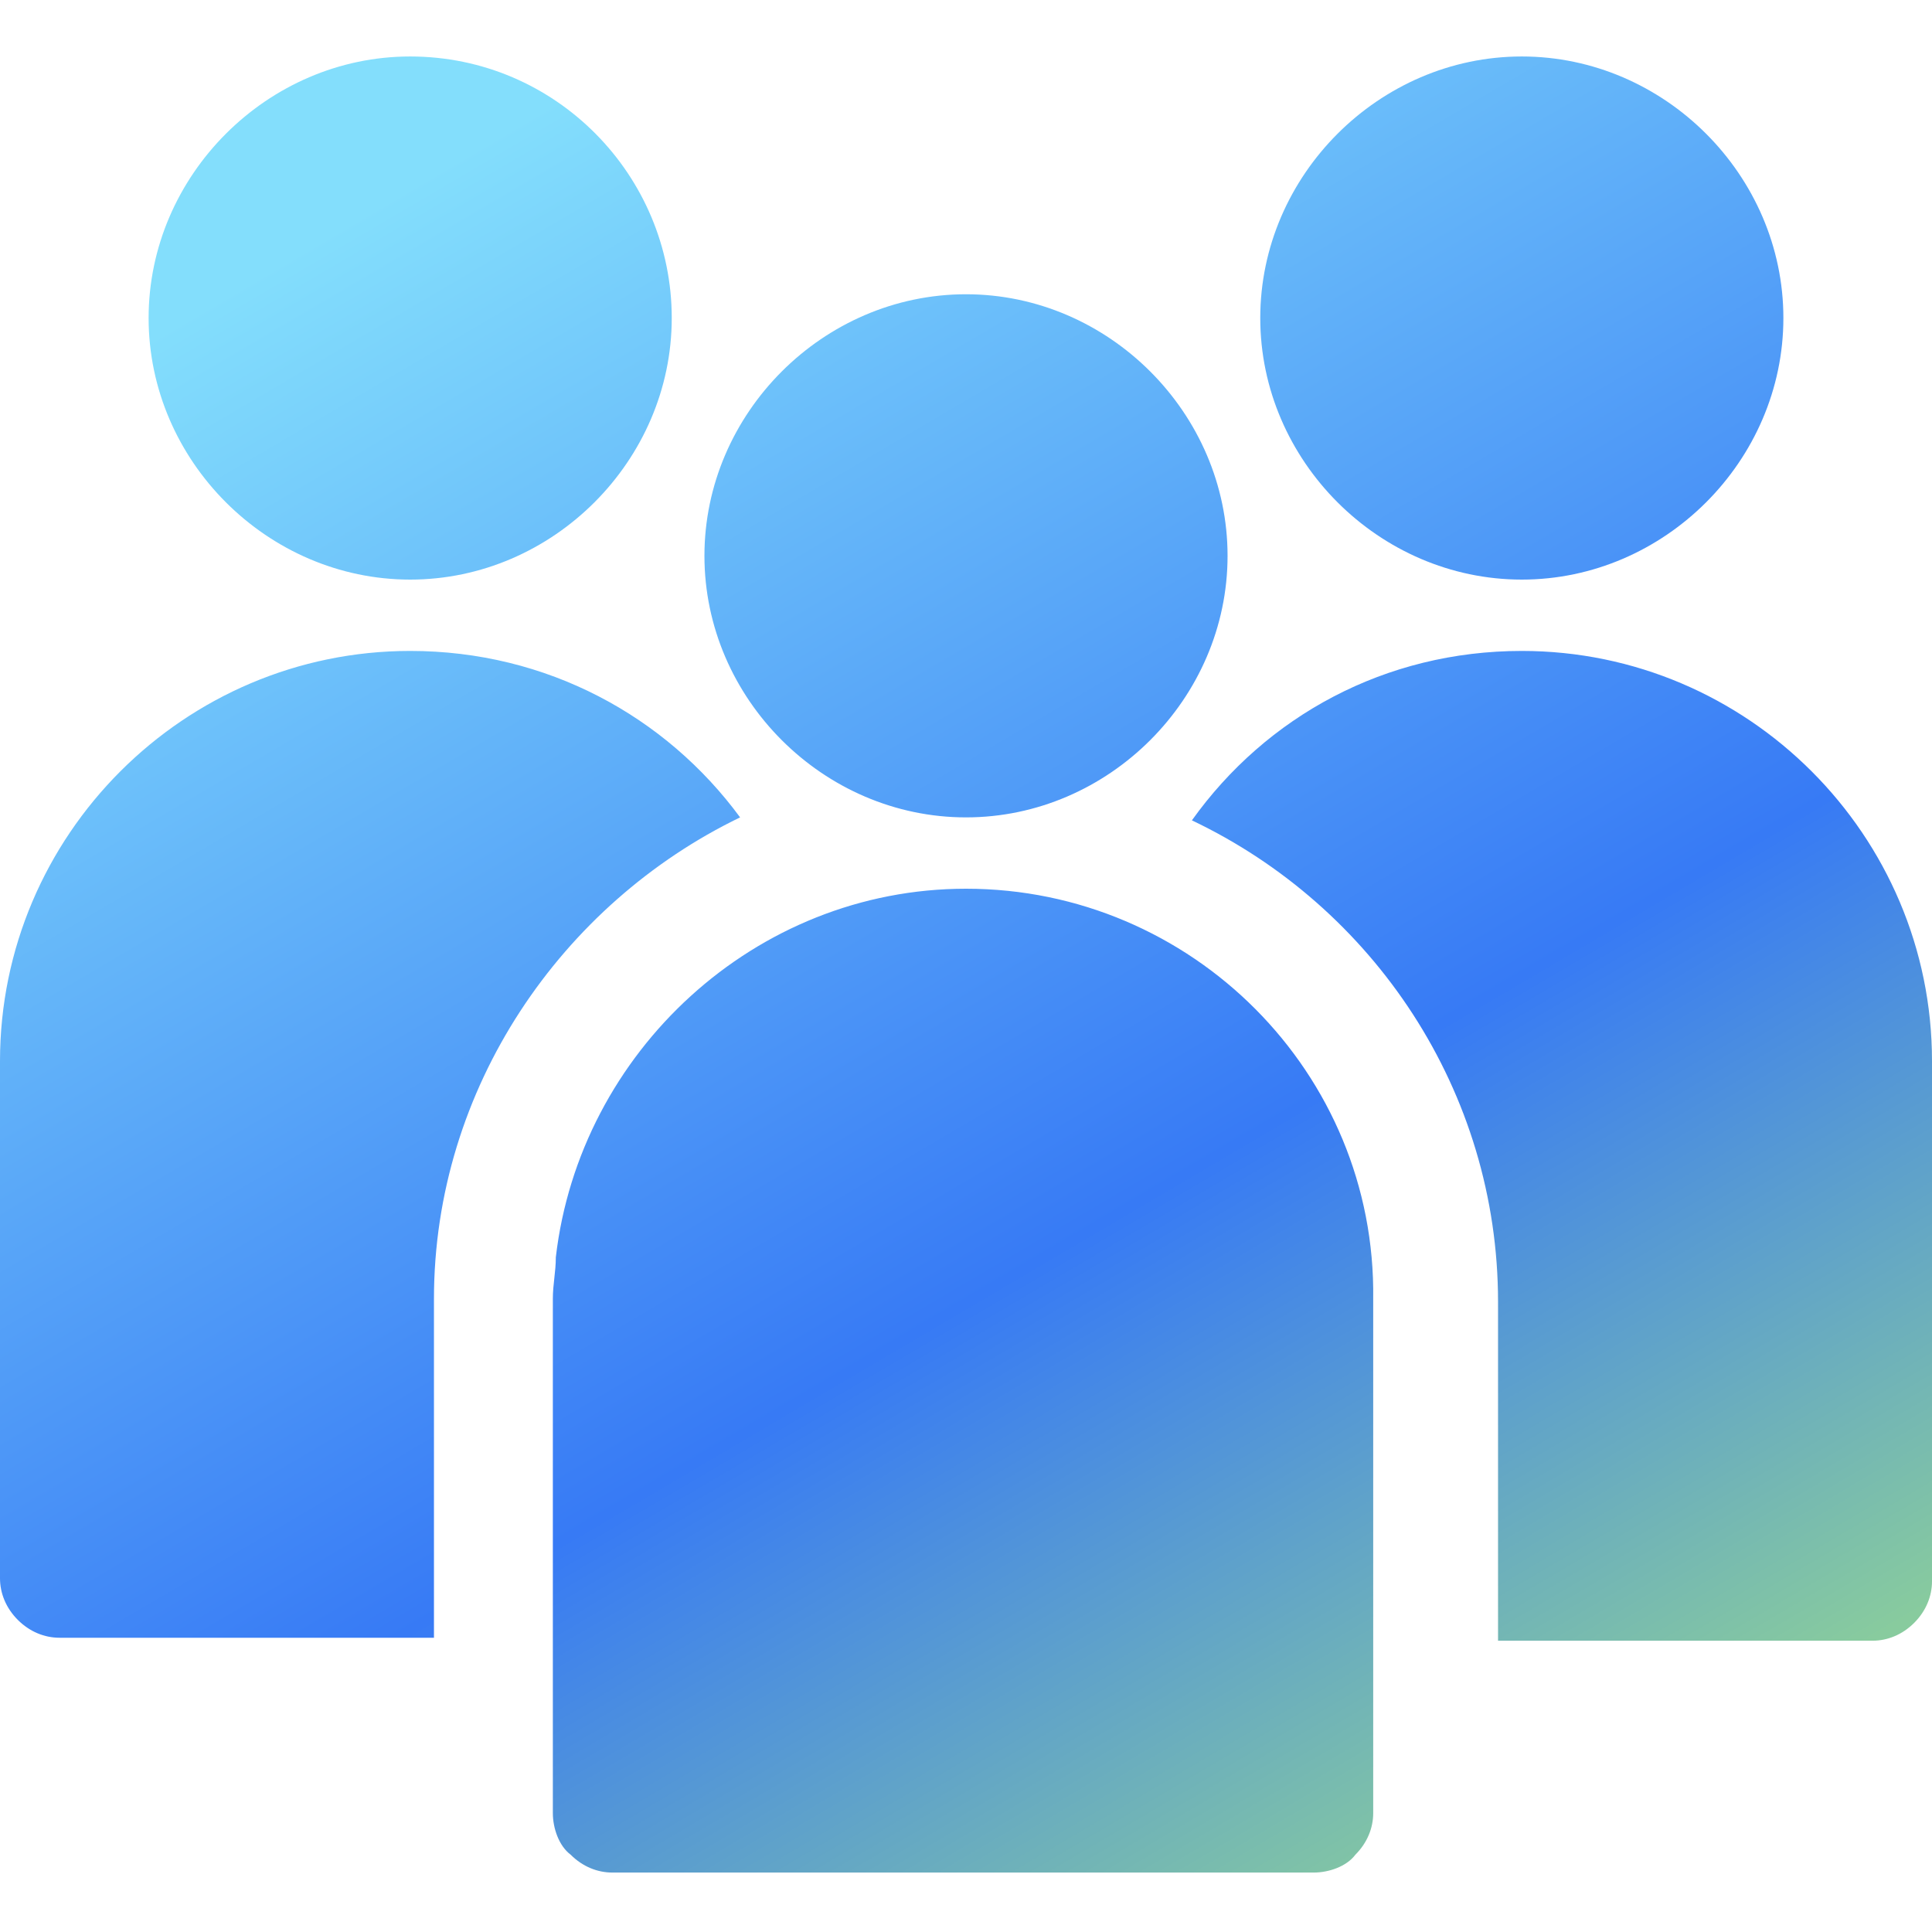 <svg xmlns="http://www.w3.org/2000/svg" viewBox="0 0 65 65" style="enable-background:new 0 0 65 65" xml:space="preserve"><linearGradient id="a" gradientUnits="userSpaceOnUse" x1="15.017" y1="61.502" x2="49.038" y2="3.642" gradientTransform="matrix(1 0 0 -1 0 67)"><stop offset="0" style="stop-color:#83defc"/><stop offset=".625" style="stop-color:#377af5"/><stop offset="1" style="stop-color:#88cb9e"/></linearGradient><path style="fill:url(#a)" d="M13.8 1.9C9 1.9 5 5.9 5 10.7c0 4.8 4 8.8 8.8 8.8 4.8 0 8.8-4 8.8-8.8 0-4.8-3.9-8.8-8.8-8.8zm37.4 0c-4.8 0-8.8 4-8.8 8.8 0 4.8 4 8.8 8.8 8.8 4.8 0 8.8-4 8.8-8.8 0-4.8-4-8.8-8.8-8.8zm-18.7 8c-4.8 0-8.8 4-8.8 8.8s4 8.8 8.8 8.8c4.8 0 8.8-4 8.8-8.8 0-4.8-4-8.8-8.8-8.8zm-18.7 12C6.2 21.9 0 28.1 0 35.7v17.4c0 .5.2 1 .6 1.4.4.4.9.6 1.4.6h12.6V43.7c0-7.1 4.3-13.3 10.3-16.2-2.5-3.4-6.5-5.6-11.1-5.6zm37.4 0c-4.6 0-8.6 2.2-11.1 5.7 6.1 2.9 10.3 9.1 10.3 16.2v11.4H63c.5 0 1-.2 1.4-.6.4-.4.6-.9.6-1.4V35.7c0-7.6-6.2-13.8-13.8-13.8zm-18.7 8c-7.1 0-13 5.5-13.8 12.4 0 .5-.1.9-.1 1.4V61c0 .5.2 1.1.6 1.4.4.4.9.6 1.4.6h23.6c.5 0 1.1-.2 1.4-.6.4-.4.6-.9.6-1.4V43.7c.1-7.6-6.1-13.8-13.7-13.8z"/></svg>